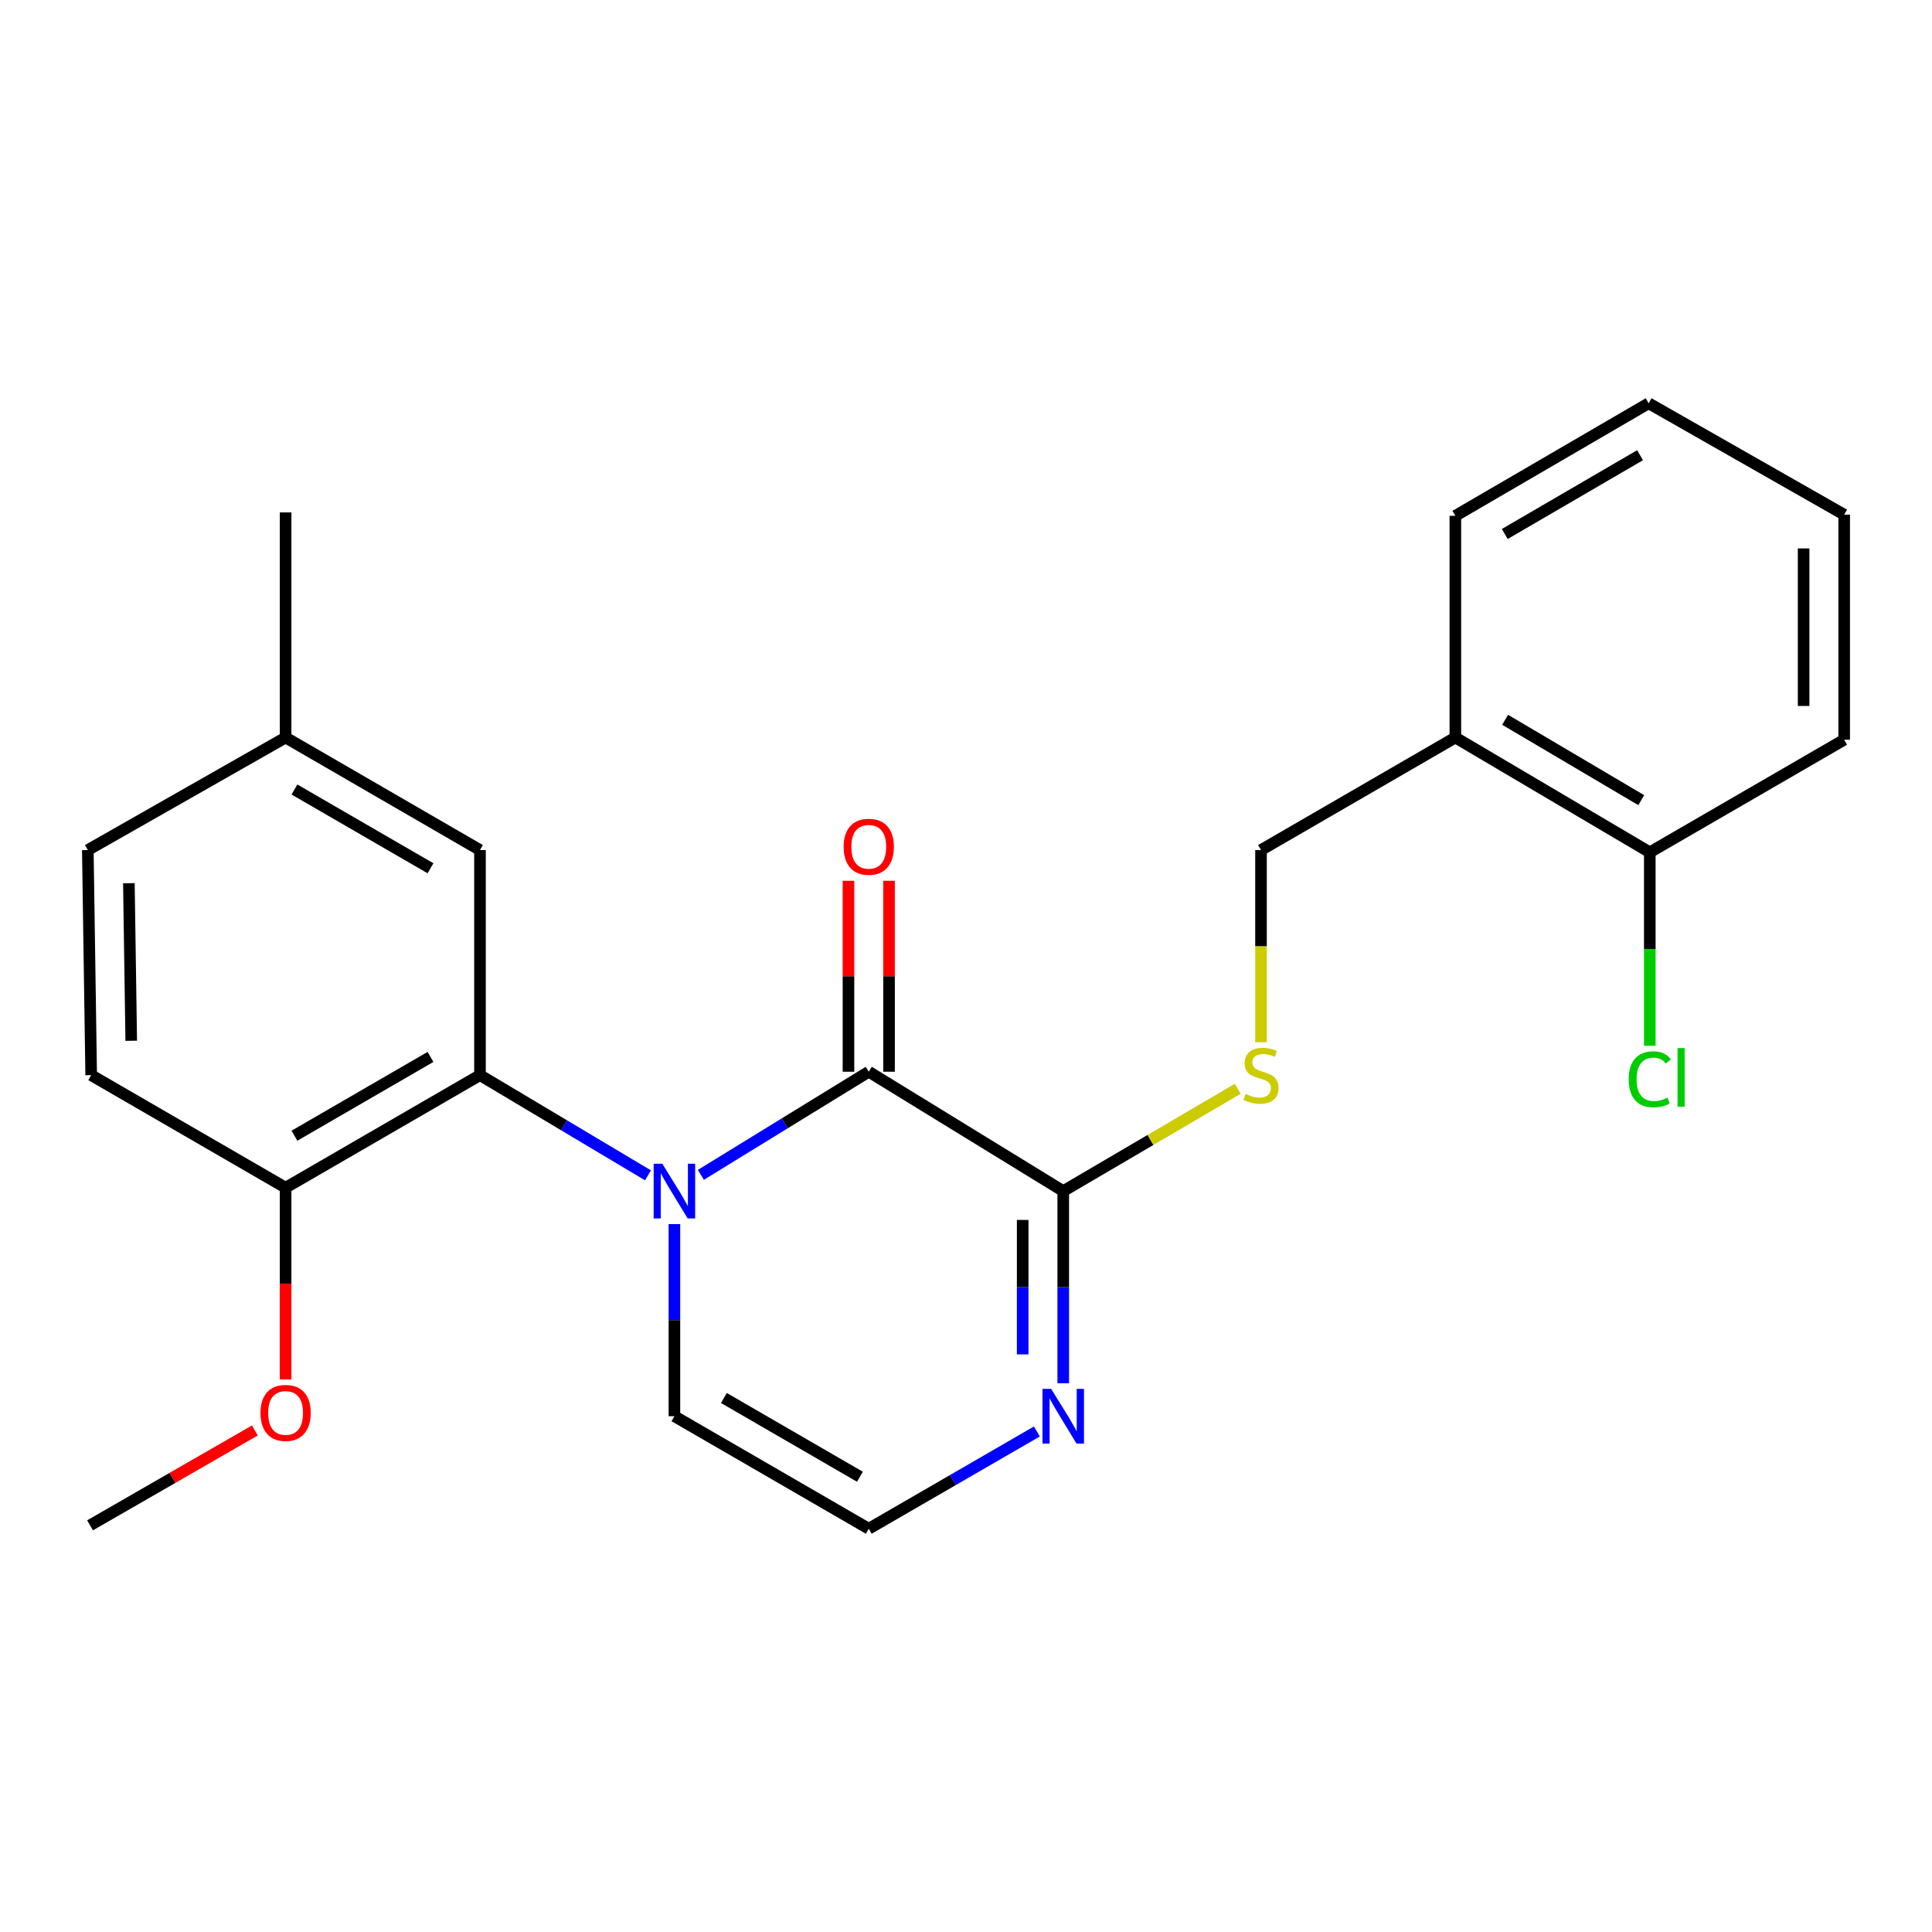 <?xml version='1.0' encoding='iso-8859-1'?>
<svg version='1.1' baseProfile='full'
              xmlns='http://www.w3.org/2000/svg'
                      xmlns:rdkit='http://www.rdkit.org/xml'
                      xmlns:xlink='http://www.w3.org/1999/xlink'
                  xml:space='preserve'
width='1000px' height='1000px' viewBox='0 0 1000 1000'>
<!-- END OF HEADER -->
<rect style='opacity:1.0;fill:#FFFFFF;stroke:none' width='1000' height='1000' x='0' y='0'> </rect>
<path class='bond-0' d='M 362.767,608.103 L 406.218,581.41' style='fill:none;fill-rule:evenodd;stroke:#0000FF;stroke-width:6px;stroke-linecap:butt;stroke-linejoin:miter;stroke-opacity:1' />
<path class='bond-0' d='M 406.218,581.41 L 449.669,554.717' style='fill:none;fill-rule:evenodd;stroke:#000000;stroke-width:6px;stroke-linecap:butt;stroke-linejoin:miter;stroke-opacity:1' />
<path class='bond-1' d='M 335.406,608.362 L 291.921,582.426' style='fill:none;fill-rule:evenodd;stroke:#0000FF;stroke-width:6px;stroke-linecap:butt;stroke-linejoin:miter;stroke-opacity:1' />
<path class='bond-1' d='M 291.921,582.426 L 248.436,556.49' style='fill:none;fill-rule:evenodd;stroke:#000000;stroke-width:6px;stroke-linecap:butt;stroke-linejoin:miter;stroke-opacity:1' />
<path class='bond-5' d='M 349.076,633.587 L 349.076,683.308' style='fill:none;fill-rule:evenodd;stroke:#0000FF;stroke-width:6px;stroke-linecap:butt;stroke-linejoin:miter;stroke-opacity:1' />
<path class='bond-5' d='M 349.076,683.308 L 349.076,733.029' style='fill:none;fill-rule:evenodd;stroke:#000000;stroke-width:6px;stroke-linecap:butt;stroke-linejoin:miter;stroke-opacity:1' />
<path class='bond-2' d='M 449.669,554.717 L 550.331,616.515' style='fill:none;fill-rule:evenodd;stroke:#000000;stroke-width:6px;stroke-linecap:butt;stroke-linejoin:miter;stroke-opacity:1' />
<path class='bond-9' d='M 460.166,554.717 L 460.166,505.302' style='fill:none;fill-rule:evenodd;stroke:#000000;stroke-width:6px;stroke-linecap:butt;stroke-linejoin:miter;stroke-opacity:1' />
<path class='bond-9' d='M 460.166,505.302 L 460.166,455.887' style='fill:none;fill-rule:evenodd;stroke:#FF0000;stroke-width:6px;stroke-linecap:butt;stroke-linejoin:miter;stroke-opacity:1' />
<path class='bond-9' d='M 439.171,554.717 L 439.171,505.302' style='fill:none;fill-rule:evenodd;stroke:#000000;stroke-width:6px;stroke-linecap:butt;stroke-linejoin:miter;stroke-opacity:1' />
<path class='bond-9' d='M 439.171,505.302 L 439.171,455.887' style='fill:none;fill-rule:evenodd;stroke:#FF0000;stroke-width:6px;stroke-linecap:butt;stroke-linejoin:miter;stroke-opacity:1' />
<path class='bond-8' d='M 248.436,556.49 L 147.832,614.753' style='fill:none;fill-rule:evenodd;stroke:#000000;stroke-width:6px;stroke-linecap:butt;stroke-linejoin:miter;stroke-opacity:1' />
<path class='bond-8' d='M 222.824,547.061 L 152.401,587.845' style='fill:none;fill-rule:evenodd;stroke:#000000;stroke-width:6px;stroke-linecap:butt;stroke-linejoin:miter;stroke-opacity:1' />
<path class='bond-10' d='M 248.436,556.49 L 248.436,439.987' style='fill:none;fill-rule:evenodd;stroke:#000000;stroke-width:6px;stroke-linecap:butt;stroke-linejoin:miter;stroke-opacity:1' />
<path class='bond-4' d='M 550.331,616.515 L 595.491,590.034' style='fill:none;fill-rule:evenodd;stroke:#000000;stroke-width:6px;stroke-linecap:butt;stroke-linejoin:miter;stroke-opacity:1' />
<path class='bond-4' d='M 595.491,590.034 L 640.65,563.554' style='fill:none;fill-rule:evenodd;stroke:#CCCC00;stroke-width:6px;stroke-linecap:butt;stroke-linejoin:miter;stroke-opacity:1' />
<path class='bond-24' d='M 550.331,616.515 L 550.331,666.235' style='fill:none;fill-rule:evenodd;stroke:#000000;stroke-width:6px;stroke-linecap:butt;stroke-linejoin:miter;stroke-opacity:1' />
<path class='bond-24' d='M 550.331,666.235 L 550.331,715.956' style='fill:none;fill-rule:evenodd;stroke:#0000FF;stroke-width:6px;stroke-linecap:butt;stroke-linejoin:miter;stroke-opacity:1' />
<path class='bond-24' d='M 529.336,631.431 L 529.336,666.235' style='fill:none;fill-rule:evenodd;stroke:#000000;stroke-width:6px;stroke-linecap:butt;stroke-linejoin:miter;stroke-opacity:1' />
<path class='bond-24' d='M 529.336,666.235 L 529.336,701.04' style='fill:none;fill-rule:evenodd;stroke:#0000FF;stroke-width:6px;stroke-linecap:butt;stroke-linejoin:miter;stroke-opacity:1' />
<path class='bond-3' d='M 536.684,740.925 L 493.176,766.097' style='fill:none;fill-rule:evenodd;stroke:#0000FF;stroke-width:6px;stroke-linecap:butt;stroke-linejoin:miter;stroke-opacity:1' />
<path class='bond-3' d='M 493.176,766.097 L 449.669,791.269' style='fill:none;fill-rule:evenodd;stroke:#000000;stroke-width:6px;stroke-linecap:butt;stroke-linejoin:miter;stroke-opacity:1' />
<path class='bond-11' d='M 652.697,539.458 L 652.697,489.722' style='fill:none;fill-rule:evenodd;stroke:#CCCC00;stroke-width:6px;stroke-linecap:butt;stroke-linejoin:miter;stroke-opacity:1' />
<path class='bond-11' d='M 652.697,489.722 L 652.697,439.987' style='fill:none;fill-rule:evenodd;stroke:#000000;stroke-width:6px;stroke-linecap:butt;stroke-linejoin:miter;stroke-opacity:1' />
<path class='bond-6' d='M 349.076,733.029 L 449.669,791.269' style='fill:none;fill-rule:evenodd;stroke:#000000;stroke-width:6px;stroke-linecap:butt;stroke-linejoin:miter;stroke-opacity:1' />
<path class='bond-6' d='M 374.685,723.595 L 445.1,764.363' style='fill:none;fill-rule:evenodd;stroke:#000000;stroke-width:6px;stroke-linecap:butt;stroke-linejoin:miter;stroke-opacity:1' />
<path class='bond-7' d='M 753.29,381.736 L 652.697,439.987' style='fill:none;fill-rule:evenodd;stroke:#000000;stroke-width:6px;stroke-linecap:butt;stroke-linejoin:miter;stroke-opacity:1' />
<path class='bond-12' d='M 753.29,381.736 L 853.929,441.154' style='fill:none;fill-rule:evenodd;stroke:#000000;stroke-width:6px;stroke-linecap:butt;stroke-linejoin:miter;stroke-opacity:1' />
<path class='bond-12' d='M 779.06,372.569 L 849.508,414.161' style='fill:none;fill-rule:evenodd;stroke:#000000;stroke-width:6px;stroke-linecap:butt;stroke-linejoin:miter;stroke-opacity:1' />
<path class='bond-18' d='M 753.29,381.736 L 753.29,266.994' style='fill:none;fill-rule:evenodd;stroke:#000000;stroke-width:6px;stroke-linecap:butt;stroke-linejoin:miter;stroke-opacity:1' />
<path class='bond-13' d='M 147.832,614.753 L 47.193,556.49' style='fill:none;fill-rule:evenodd;stroke:#000000;stroke-width:6px;stroke-linecap:butt;stroke-linejoin:miter;stroke-opacity:1' />
<path class='bond-17' d='M 147.832,614.753 L 147.832,664.383' style='fill:none;fill-rule:evenodd;stroke:#000000;stroke-width:6px;stroke-linecap:butt;stroke-linejoin:miter;stroke-opacity:1' />
<path class='bond-17' d='M 147.832,664.383 L 147.832,714.012' style='fill:none;fill-rule:evenodd;stroke:#FF0000;stroke-width:6px;stroke-linecap:butt;stroke-linejoin:miter;stroke-opacity:1' />
<path class='bond-14' d='M 248.436,439.987 L 147.832,381.736' style='fill:none;fill-rule:evenodd;stroke:#000000;stroke-width:6px;stroke-linecap:butt;stroke-linejoin:miter;stroke-opacity:1' />
<path class='bond-14' d='M 222.825,449.419 L 152.402,408.643' style='fill:none;fill-rule:evenodd;stroke:#000000;stroke-width:6px;stroke-linecap:butt;stroke-linejoin:miter;stroke-opacity:1' />
<path class='bond-15' d='M 853.929,441.154 L 853.929,491.219' style='fill:none;fill-rule:evenodd;stroke:#000000;stroke-width:6px;stroke-linecap:butt;stroke-linejoin:miter;stroke-opacity:1' />
<path class='bond-15' d='M 853.929,491.219 L 853.929,541.284' style='fill:none;fill-rule:evenodd;stroke:#00CC00;stroke-width:6px;stroke-linecap:butt;stroke-linejoin:miter;stroke-opacity:1' />
<path class='bond-19' d='M 853.929,441.154 L 954.545,382.879' style='fill:none;fill-rule:evenodd;stroke:#000000;stroke-width:6px;stroke-linecap:butt;stroke-linejoin:miter;stroke-opacity:1' />
<path class='bond-25' d='M 47.193,556.49 L 45.455,439.987' style='fill:none;fill-rule:evenodd;stroke:#000000;stroke-width:6px;stroke-linecap:butt;stroke-linejoin:miter;stroke-opacity:1' />
<path class='bond-25' d='M 67.925,538.702 L 66.709,457.15' style='fill:none;fill-rule:evenodd;stroke:#000000;stroke-width:6px;stroke-linecap:butt;stroke-linejoin:miter;stroke-opacity:1' />
<path class='bond-16' d='M 147.832,381.736 L 45.455,439.987' style='fill:none;fill-rule:evenodd;stroke:#000000;stroke-width:6px;stroke-linecap:butt;stroke-linejoin:miter;stroke-opacity:1' />
<path class='bond-20' d='M 147.832,381.736 L 147.832,265.233' style='fill:none;fill-rule:evenodd;stroke:#000000;stroke-width:6px;stroke-linecap:butt;stroke-linejoin:miter;stroke-opacity:1' />
<path class='bond-21' d='M 131.912,740.408 L 89.261,764.958' style='fill:none;fill-rule:evenodd;stroke:#FF0000;stroke-width:6px;stroke-linecap:butt;stroke-linejoin:miter;stroke-opacity:1' />
<path class='bond-21' d='M 89.261,764.958 L 46.609,789.508' style='fill:none;fill-rule:evenodd;stroke:#000000;stroke-width:6px;stroke-linecap:butt;stroke-linejoin:miter;stroke-opacity:1' />
<path class='bond-22' d='M 753.29,266.994 L 853.334,208.731' style='fill:none;fill-rule:evenodd;stroke:#000000;stroke-width:6px;stroke-linecap:butt;stroke-linejoin:miter;stroke-opacity:1' />
<path class='bond-22' d='M 778.863,276.398 L 848.894,235.614' style='fill:none;fill-rule:evenodd;stroke:#000000;stroke-width:6px;stroke-linecap:butt;stroke-linejoin:miter;stroke-opacity:1' />
<path class='bond-26' d='M 954.545,382.879 L 954.545,266.388' style='fill:none;fill-rule:evenodd;stroke:#000000;stroke-width:6px;stroke-linecap:butt;stroke-linejoin:miter;stroke-opacity:1' />
<path class='bond-26' d='M 933.55,365.405 L 933.55,283.861' style='fill:none;fill-rule:evenodd;stroke:#000000;stroke-width:6px;stroke-linecap:butt;stroke-linejoin:miter;stroke-opacity:1' />
<path class='bond-23' d='M 853.334,208.731 L 954.545,266.388' style='fill:none;fill-rule:evenodd;stroke:#000000;stroke-width:6px;stroke-linecap:butt;stroke-linejoin:miter;stroke-opacity:1' />
<path  class='atom-0' d='M 342.816 602.355
L 352.096 617.355
Q 353.016 618.835, 354.496 621.515
Q 355.976 624.195, 356.056 624.355
L 356.056 602.355
L 359.816 602.355
L 359.816 630.675
L 355.936 630.675
L 345.976 614.275
Q 344.816 612.355, 343.576 610.155
Q 342.376 607.955, 342.016 607.275
L 342.016 630.675
L 338.336 630.675
L 338.336 602.355
L 342.816 602.355
' fill='#0000FF'/>
<path  class='atom-4' d='M 544.071 718.869
L 553.351 733.869
Q 554.271 735.349, 555.751 738.029
Q 557.231 740.709, 557.311 740.869
L 557.311 718.869
L 561.071 718.869
L 561.071 747.189
L 557.191 747.189
L 547.231 730.789
Q 546.071 728.869, 544.831 726.669
Q 543.631 724.469, 543.271 723.789
L 543.271 747.189
L 539.591 747.189
L 539.591 718.869
L 544.071 718.869
' fill='#0000FF'/>
<path  class='atom-5' d='M 644.697 566.21
Q 645.017 566.33, 646.337 566.89
Q 647.657 567.45, 649.097 567.81
Q 650.577 568.13, 652.017 568.13
Q 654.697 568.13, 656.257 566.85
Q 657.817 565.53, 657.817 563.25
Q 657.817 561.69, 657.017 560.73
Q 656.257 559.77, 655.057 559.25
Q 653.857 558.73, 651.857 558.13
Q 649.337 557.37, 647.817 556.65
Q 646.337 555.93, 645.257 554.41
Q 644.217 552.89, 644.217 550.33
Q 644.217 546.77, 646.617 544.57
Q 649.057 542.37, 653.857 542.37
Q 657.137 542.37, 660.857 543.93
L 659.937 547.01
Q 656.537 545.61, 653.977 545.61
Q 651.217 545.61, 649.697 546.77
Q 648.177 547.89, 648.217 549.85
Q 648.217 551.37, 648.977 552.29
Q 649.777 553.21, 650.897 553.73
Q 652.057 554.25, 653.977 554.85
Q 656.537 555.65, 658.057 556.45
Q 659.577 557.25, 660.657 558.89
Q 661.777 560.49, 661.777 563.25
Q 661.777 567.17, 659.137 569.29
Q 656.537 571.37, 652.177 571.37
Q 649.657 571.37, 647.737 570.81
Q 645.857 570.29, 643.617 569.37
L 644.697 566.21
' fill='#CCCC00'/>
<path  class='atom-10' d='M 436.669 438.294
Q 436.669 431.494, 440.029 427.694
Q 443.389 423.894, 449.669 423.894
Q 455.949 423.894, 459.309 427.694
Q 462.669 431.494, 462.669 438.294
Q 462.669 445.174, 459.269 449.094
Q 455.869 452.974, 449.669 452.974
Q 443.429 452.974, 440.029 449.094
Q 436.669 445.214, 436.669 438.294
M 449.669 449.774
Q 453.989 449.774, 456.309 446.894
Q 458.669 443.974, 458.669 438.294
Q 458.669 432.734, 456.309 429.934
Q 453.989 427.094, 449.669 427.094
Q 445.349 427.094, 442.989 429.894
Q 440.669 432.694, 440.669 438.294
Q 440.669 444.014, 442.989 446.894
Q 445.349 449.774, 449.669 449.774
' fill='#FF0000'/>
<path  class='atom-16' d='M 843.009 558.637
Q 843.009 551.597, 846.289 547.917
Q 849.609 544.197, 855.889 544.197
Q 861.729 544.197, 864.849 548.317
L 862.209 550.477
Q 859.929 547.477, 855.889 547.477
Q 851.609 547.477, 849.329 550.357
Q 847.089 553.197, 847.089 558.637
Q 847.089 564.237, 849.409 567.117
Q 851.769 569.997, 856.329 569.997
Q 859.449 569.997, 863.089 568.117
L 864.209 571.117
Q 862.729 572.077, 860.489 572.637
Q 858.249 573.197, 855.769 573.197
Q 849.609 573.197, 846.289 569.437
Q 843.009 565.677, 843.009 558.637
' fill='#00CC00'/>
<path  class='atom-16' d='M 868.289 542.477
L 871.969 542.477
L 871.969 572.837
L 868.289 572.837
L 868.289 542.477
' fill='#00CC00'/>
<path  class='atom-18' d='M 134.832 731.324
Q 134.832 724.524, 138.192 720.724
Q 141.552 716.924, 147.832 716.924
Q 154.112 716.924, 157.472 720.724
Q 160.832 724.524, 160.832 731.324
Q 160.832 738.204, 157.432 742.124
Q 154.032 746.004, 147.832 746.004
Q 141.592 746.004, 138.192 742.124
Q 134.832 738.244, 134.832 731.324
M 147.832 742.804
Q 152.152 742.804, 154.472 739.924
Q 156.832 737.004, 156.832 731.324
Q 156.832 725.764, 154.472 722.964
Q 152.152 720.124, 147.832 720.124
Q 143.512 720.124, 141.152 722.924
Q 138.832 725.724, 138.832 731.324
Q 138.832 737.044, 141.152 739.924
Q 143.512 742.804, 147.832 742.804
' fill='#FF0000'/>
</svg>
